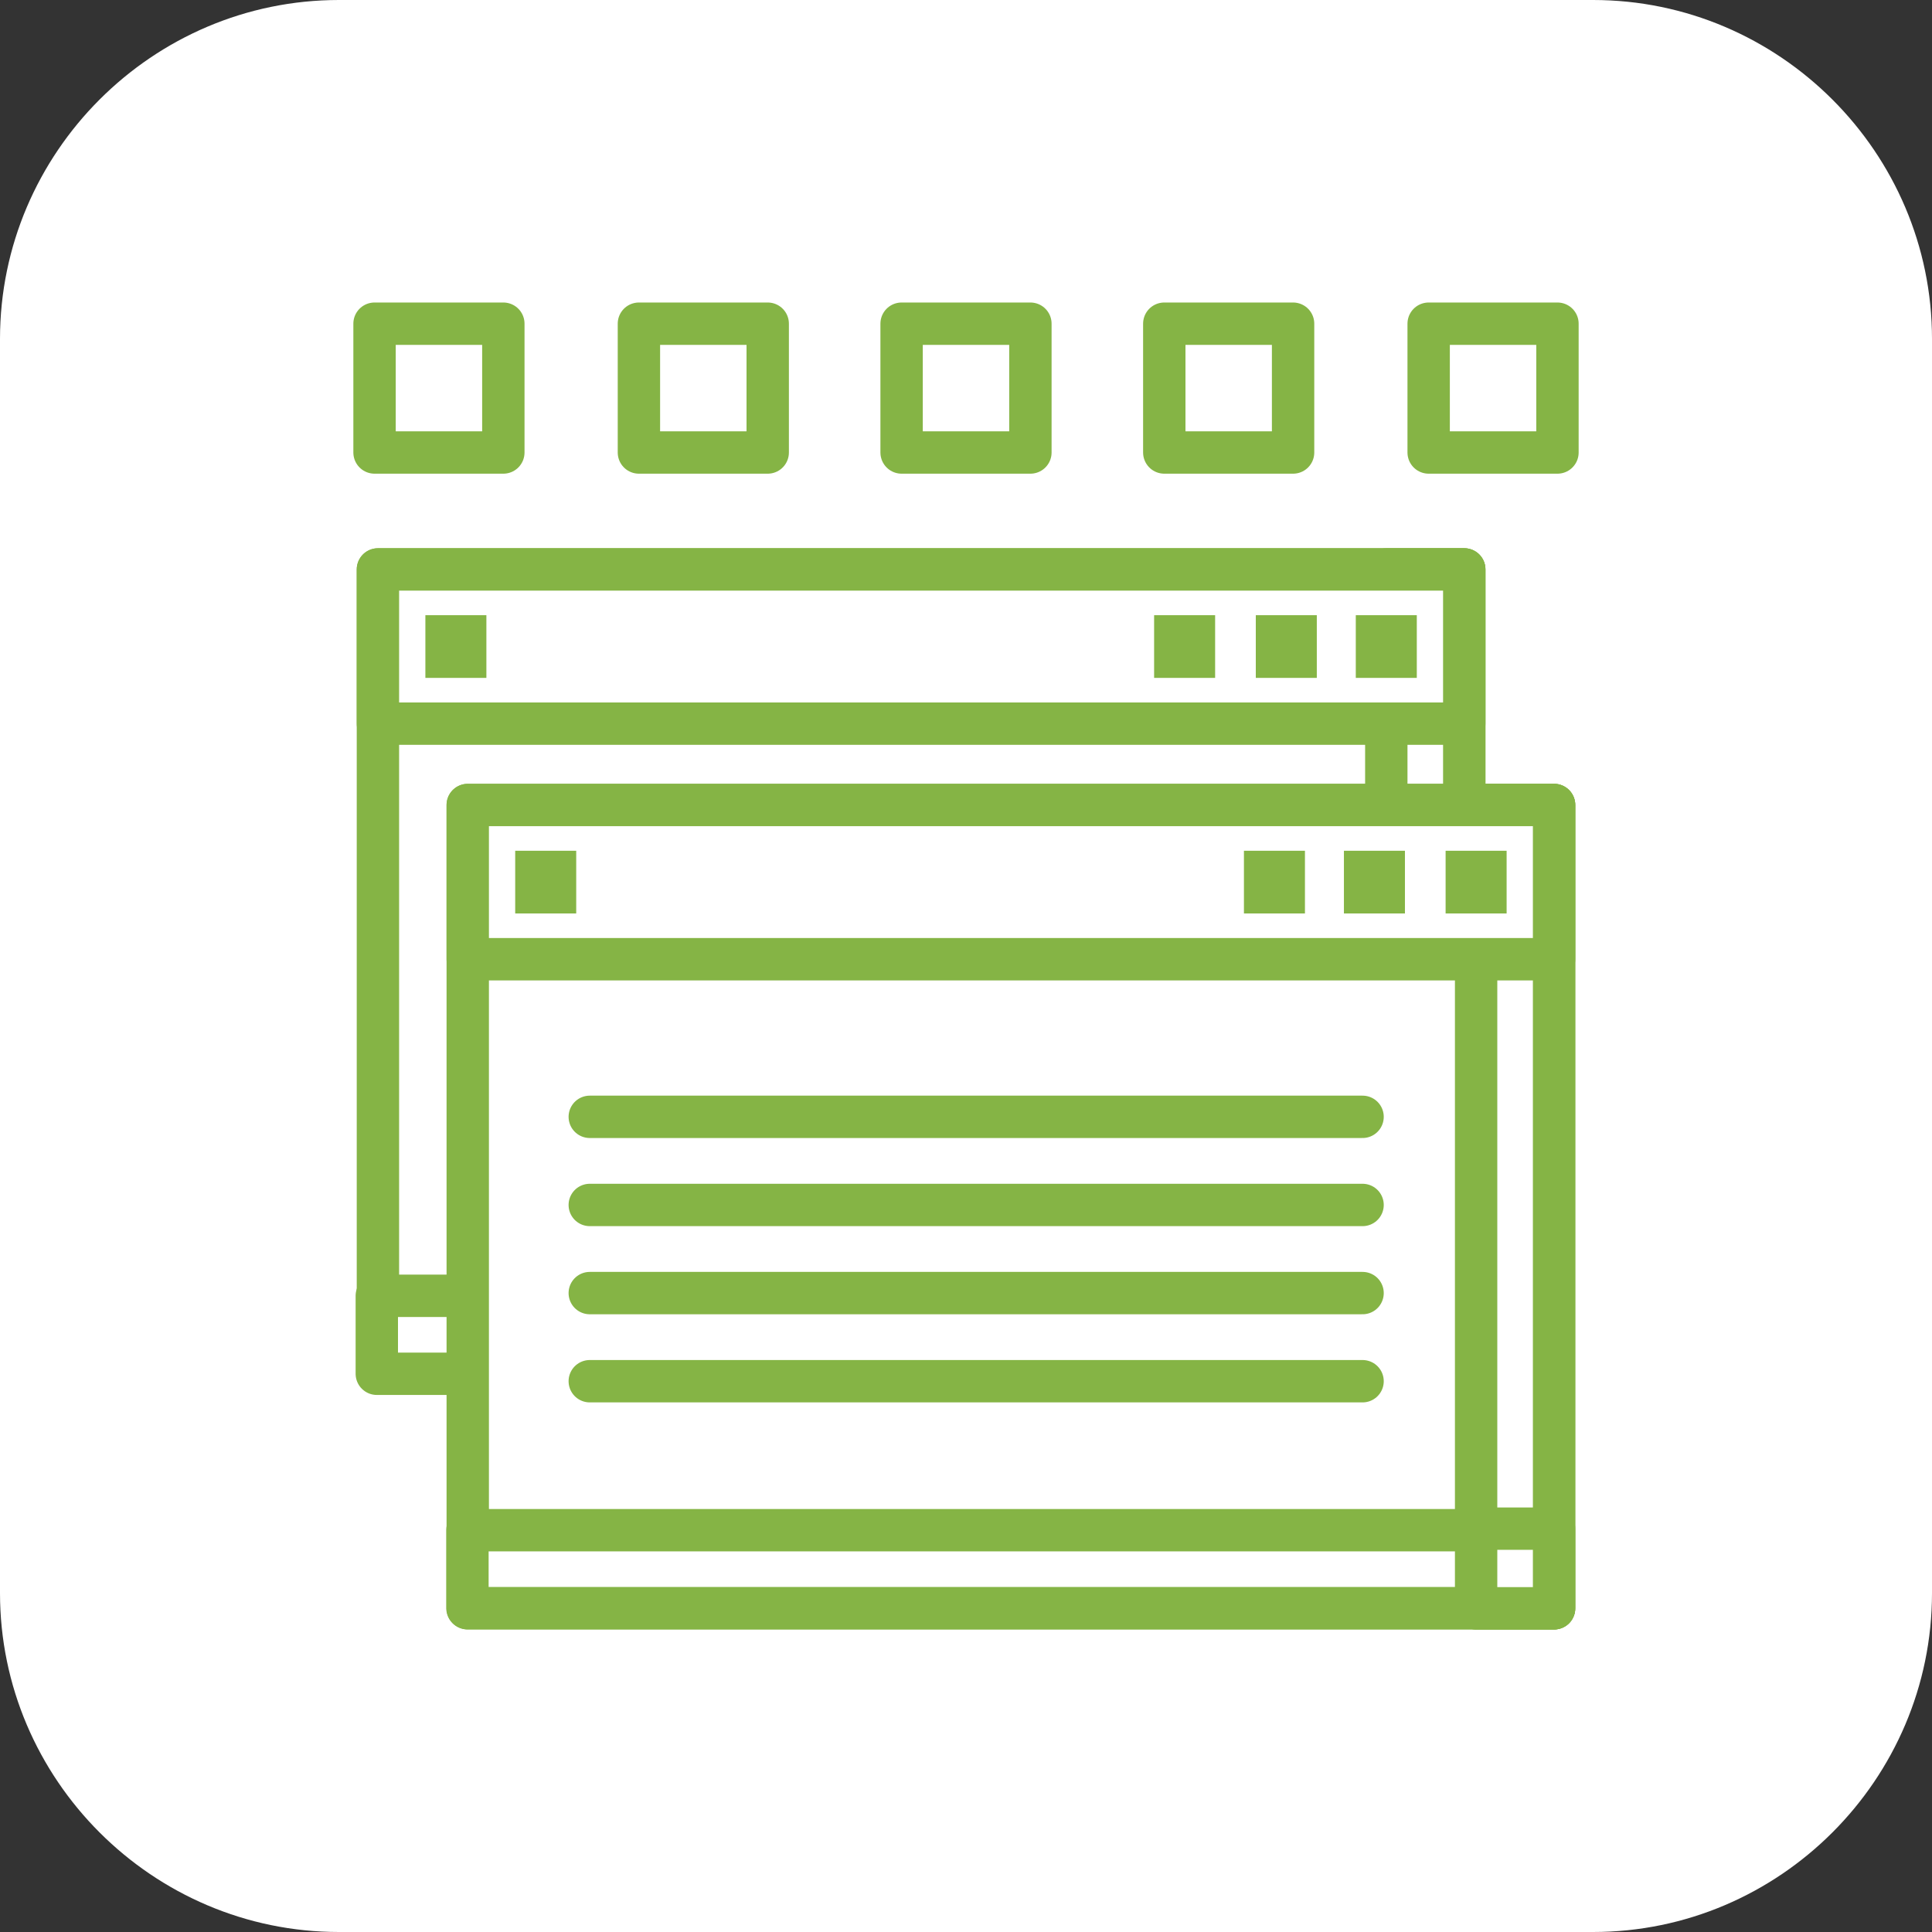 <?xml version="1.0" encoding="UTF-8"?> <!-- Generator: Adobe Illustrator 27.4.1, SVG Export Plug-In . SVG Version: 6.00 Build 0) --> <svg xmlns="http://www.w3.org/2000/svg" xmlns:xlink="http://www.w3.org/1999/xlink" x="0px" y="0px" viewBox="0 0 114 114" xml:space="preserve"><rect x="0" y="0" width="114" height="114" fill="#333333" stroke="none"/> <g id="Layer_1"> <path fill="#FFFFFF" d="M94,114H20c-11,0-20-9-20-20V20C0,9,9,0,20,0h74c11,0,20,9,20,20v74C114,105,105,114,94,114z"></path> <g> <g> <g> <rect x="22.3" y="33.6" fill="#FFFFFF" stroke="#85B445" stroke-width="2.5" stroke-linecap="round" stroke-linejoin="round" stroke-miterlimit="10" width="64.1" height="47.4"></rect> <rect x="81.8" y="33.6" fill="#FFFFFF" stroke="#85B445" stroke-width="2.5" stroke-linecap="round" stroke-linejoin="round" stroke-miterlimit="10" width="4.6" height="47.4"></rect> <rect x="52" y="46.6" transform="matrix(6.123234e-17 -1 1 6.123234e-17 -24.366 133.061)" fill="#FFFFFF" stroke="#85B445" stroke-width="2.5" stroke-linecap="round" stroke-linejoin="round" stroke-miterlimit="10" width="4.6" height="64.1"></rect> <rect x="81.8" y="76.4" fill="#FFFFFF" stroke="#85B445" stroke-width="2.5" stroke-linecap="round" stroke-linejoin="round" stroke-miterlimit="10" width="4.6" height="4.7"></rect> <rect x="22.3" y="33.6" fill="#FFFFFF" stroke="#85B445" stroke-width="2.5" stroke-linecap="round" stroke-linejoin="round" stroke-miterlimit="10" width="64.1" height="9.1"></rect> <rect x="25.1" y="36.3" fill="#85B445" width="3.6" height="3.7"></rect> <g> <rect x="68.1" y="36.3" fill="#85B445" width="3.6" height="3.7"></rect> <rect x="74.1" y="36.3" fill="#85B445" width="3.6" height="3.7"></rect> <rect x="80" y="36.3" fill="#85B445" width="3.6" height="3.7"></rect> </g> </g> <g> <rect x="27.6" y="47.5" fill="#FFFFFF" stroke="#85B445" stroke-width="2.5" stroke-linecap="round" stroke-linejoin="round" stroke-miterlimit="10" width="64.1" height="47.4"></rect> <rect x="87.1" y="47.5" fill="#FFFFFF" stroke="#85B445" stroke-width="2.5" stroke-linecap="round" stroke-linejoin="round" stroke-miterlimit="10" width="4.6" height="47.4"></rect> <rect x="57.3" y="60.5" transform="matrix(6.123234e-17 -1 1 6.123234e-17 -32.918 152.191)" fill="#FFFFFF" stroke="#85B445" stroke-width="2.5" stroke-linecap="round" stroke-linejoin="round" stroke-miterlimit="10" width="4.6" height="64.1"></rect> <rect x="87.1" y="90.2" fill="#FFFFFF" stroke="#85B445" stroke-width="2.5" stroke-linecap="round" stroke-linejoin="round" stroke-miterlimit="10" width="4.6" height="4.7"></rect> <rect x="27.6" y="47.5" fill="#FFFFFF" stroke="#85B445" stroke-width="2.5" stroke-linecap="round" stroke-linejoin="round" stroke-miterlimit="10" width="64.1" height="9.1"></rect> <rect x="30.4" y="50.2" fill="#85B445" width="3.6" height="3.7"></rect> <g> <rect x="73.4" y="50.2" fill="#85B445" width="3.6" height="3.7"></rect> <rect x="79.3" y="50.2" fill="#85B445" width="3.6" height="3.7"></rect> <rect x="85.3" y="50.2" fill="#85B445" width="3.6" height="3.7"></rect> </g> </g> <line fill="#FFFFFF" stroke="#85B445" stroke-width="2.5" stroke-linecap="round" stroke-linejoin="round" stroke-miterlimit="10" x1="34.8" y1="65.9" x2="80.4" y2="65.9"></line> <line fill="#FFFFFF" stroke="#85B445" stroke-width="2.5" stroke-linecap="round" stroke-linejoin="round" stroke-miterlimit="10" x1="34.8" y1="71.1" x2="80.4" y2="71.1"></line> <line fill="#FFFFFF" stroke="#85B445" stroke-width="2.5" stroke-linecap="round" stroke-linejoin="round" stroke-miterlimit="10" x1="34.8" y1="76.3" x2="80.4" y2="76.3"></line> <line fill="#FFFFFF" stroke="#85B445" stroke-width="2.5" stroke-linecap="round" stroke-linejoin="round" stroke-miterlimit="10" x1="34.8" y1="81.5" x2="80.4" y2="81.5"></line> </g> <rect x="22.1" y="19.1" fill="#FFFFFF" stroke="#85B445" stroke-width="2.5" stroke-linecap="round" stroke-linejoin="round" stroke-miterlimit="10" width="7.6" height="7.6"></rect> <rect x="37.7" y="19.1" fill="#FFFFFF" stroke="#85B445" stroke-width="2.5" stroke-linecap="round" stroke-linejoin="round" stroke-miterlimit="10" width="7.6" height="7.6"></rect> <rect x="53.2" y="19.1" fill="#FFFFFF" stroke="#85B445" stroke-width="2.5" stroke-linecap="round" stroke-linejoin="round" stroke-miterlimit="10" width="7.6" height="7.6"></rect> <rect x="68.7" y="19.1" fill="#FFFFFF" stroke="#85B445" stroke-width="2.5" stroke-linecap="round" stroke-linejoin="round" stroke-miterlimit="10" width="7.6" height="7.6"></rect> <rect x="84.3" y="19.1" fill="#FFFFFF" stroke="#85B445" stroke-width="2.5" stroke-linecap="round" stroke-linejoin="round" stroke-miterlimit="10" width="7.6" height="7.6"></rect> </g> </g> <g id="Layer_4"> </g> </svg> 